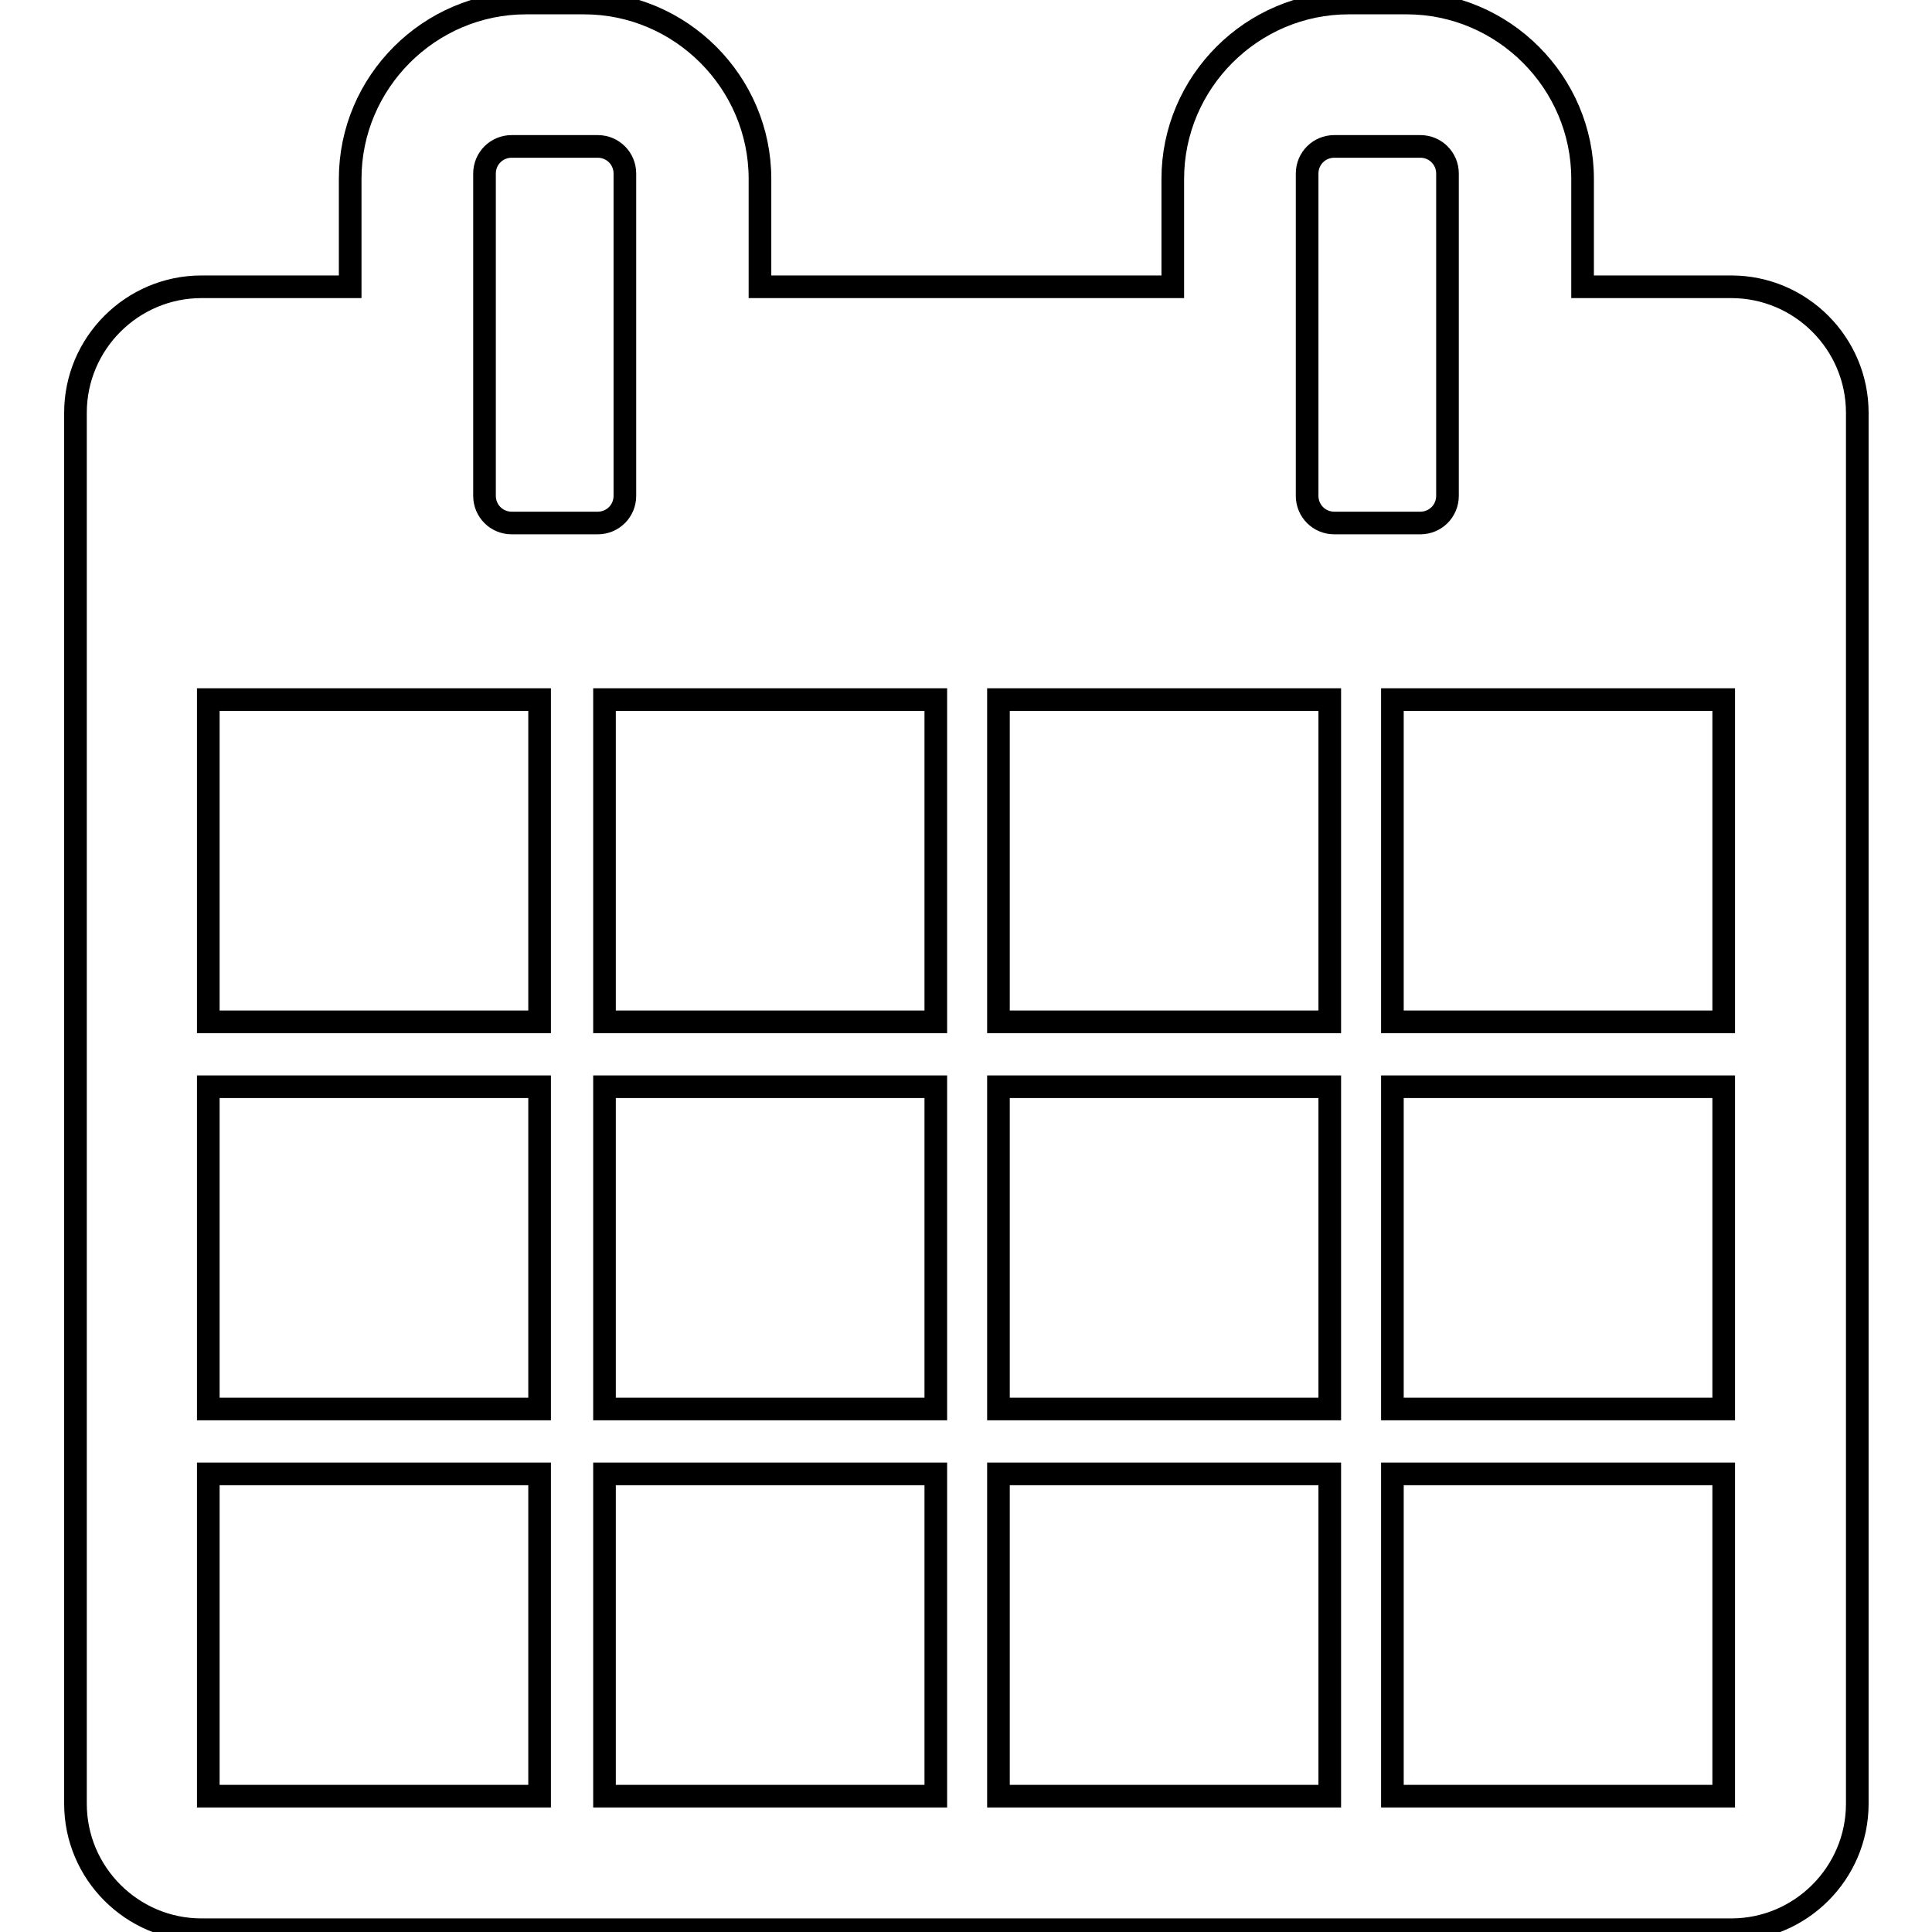 <?xml version="1.0" encoding="utf-8"?>
<!-- Svg Vector Icons : http://www.onlinewebfonts.com/icon -->
<!DOCTYPE svg PUBLIC "-//W3C//DTD SVG 1.1//EN" "http://www.w3.org/Graphics/SVG/1.1/DTD/svg11.dtd">
<svg version="1.1" xmlns="http://www.w3.org/2000/svg" xmlns:xlink="http://www.w3.org/1999/xlink" x="0px" y="0px" viewBox="0 0 256 256" enable-background="new 0 0 256 256" xml:space="preserve">
<g><g><path stroke-width="3" fill-opacity="0" stroke="#000000"  d="M26.7,38h19.7V23.7c0-12.8,10.5-23.3,23.3-23.3h7.7c12.8,0,23.3,10.5,23.3,23.3V38h54.7V23.7c0-12.8,10.5-23.3,23.3-23.3h7.7c12.8,0,23.3,10.5,23.3,23.3V38h19.7c9.2,0,16.7,7.5,16.7,16.7v184.3c0,9.2-7.5,16.7-16.7,16.7H26.7c-9.2,0-16.7-7.5-16.7-16.7V54.7C10,45.5,17.5,38,26.7,38L26.7,38z M27.6,92.7v42.7h43.9V92.7H27.6L27.6,92.7z M184.5,195.3v42.7h43.9v-42.7H184.5L184.5,195.3z M132.3,195.3v42.7h43.9v-42.7H132.3L132.3,195.3z M80.1,195.3v42.7H124v-42.7H80.1L80.1,195.3z M27.6,195.3v42.7h43.9v-42.7H27.6L27.6,195.3z M184.5,144v42.7h43.9V144H184.5L184.5,144z M132.3,144v42.7h43.9V144H132.3L132.3,144z M80.1,144v42.7H124V144H80.1L80.1,144z M27.6,144v42.7h43.9V144H27.6L27.6,144z M184.5,92.7v42.7h43.9V92.7H184.5L184.5,92.7z M132.3,92.7v42.7h43.9V92.7H132.3L132.3,92.7z M80.1,92.7v42.7H124V92.7H80.1L80.1,92.7z M67.8,19.4c-2,0-3.6,1.6-3.6,3.6v42.7c0,2,1.6,3.6,3.6,3.6h11.4c2,0,3.6-1.6,3.6-3.6V23c0-2-1.6-3.6-3.6-3.6H67.8L67.8,19.4z M176.8,19.4c-2,0-3.6,1.6-3.6,3.6v42.7c0,2,1.6,3.6,3.6,3.6h11.4c2,0,3.6-1.6,3.6-3.6V23c0-2-1.6-3.6-3.6-3.6H176.8z"/></g></g>
</svg>